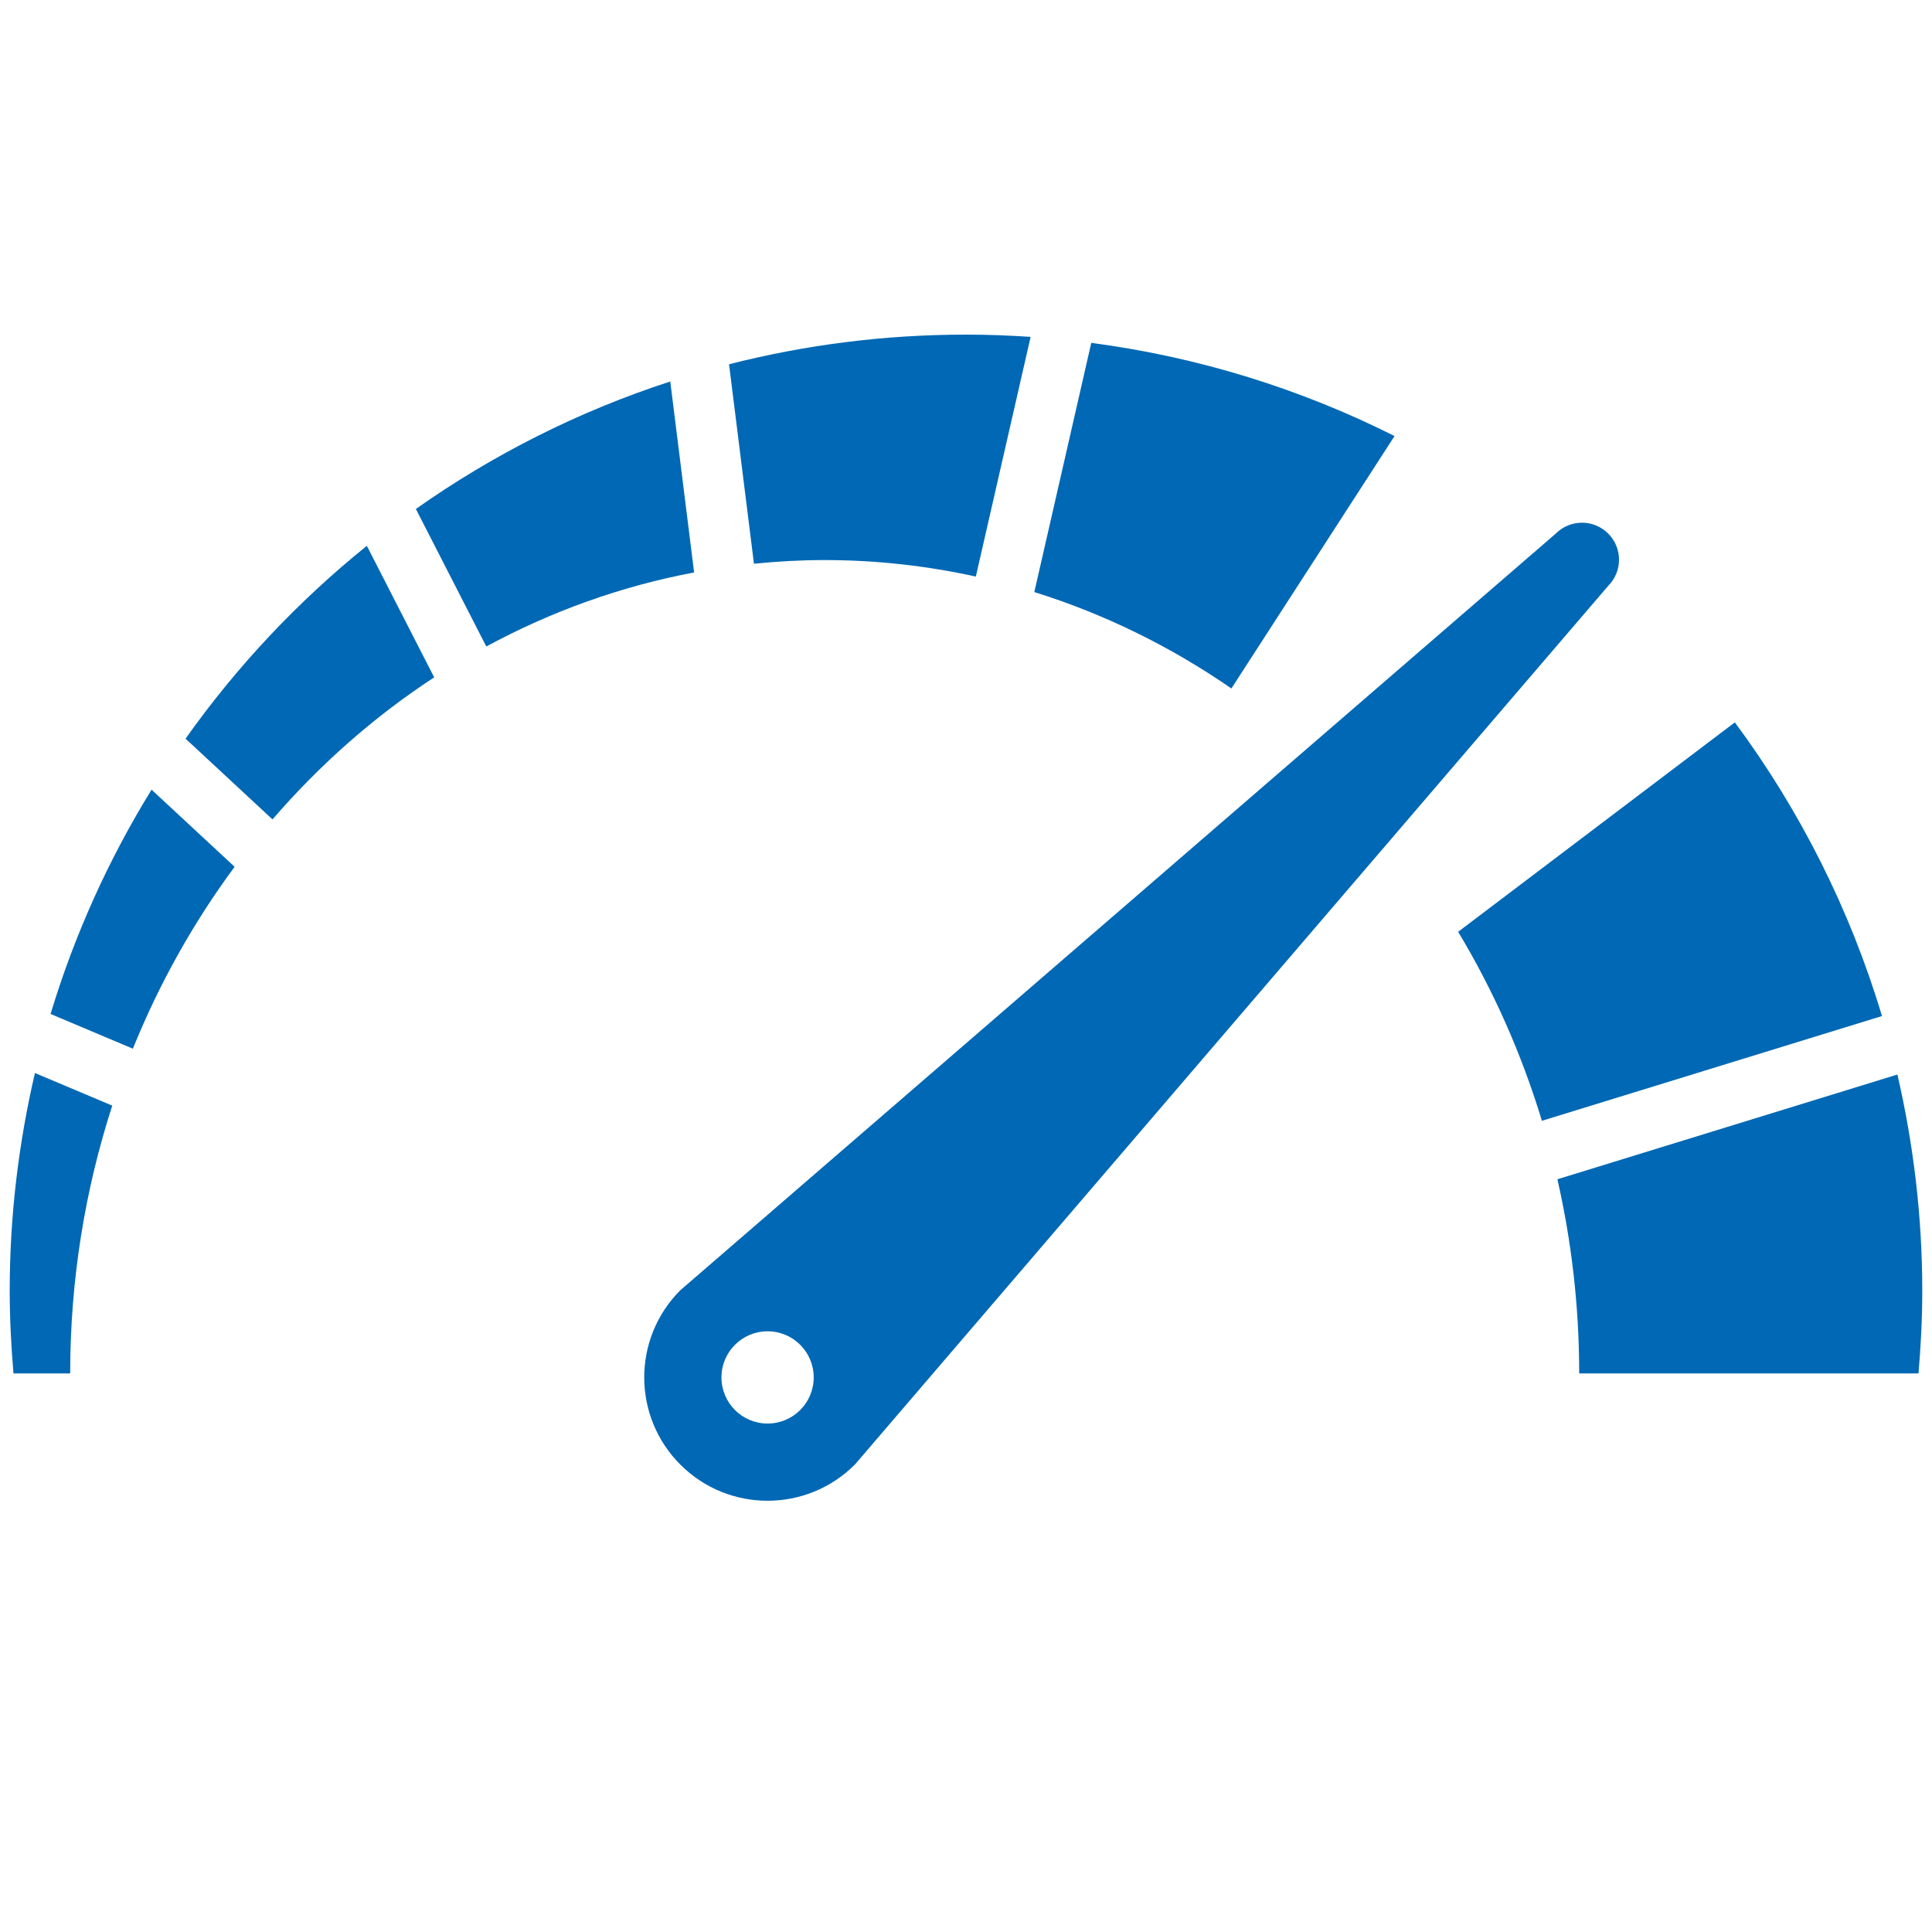<?xml version="1.0" encoding="UTF-8"?><svg id="a" xmlns="http://www.w3.org/2000/svg" width="80" height="80" viewBox="0 0 80 80"><defs><style>.b{fill:#0068b4;}</style></defs><g><path class="b" d="M71.837,29.911l-11.458,8.673c1.451,2.414,2.623,5.039,3.468,7.826l14.082-4.338c-1.327-4.429-3.405-8.532-6.092-12.16Z"/><path class="b" d="M64.489,48.832c.586,2.576,.902,5.267,.902,8.038h14.05c.096-1.127,.156-2.264,.156-3.416,0-3.083-.364-6.079-1.03-8.96l-14.078,4.337Z"/><path class="b" d="M27.754,15.796c-3.796,1.234-7.338,3.026-10.534,5.279l2.917,5.695c2.672-1.448,5.563-2.493,8.605-3.066l-.988-7.908Z"/><path class="b" d="M11.283,33.93c1.966-2.276,4.215-4.262,6.696-5.882l-2.789-5.446c-2.856,2.3-5.383,4.988-7.507,7.985l3.601,3.343Z"/><path class="b" d="M45.187,14.199l-2.358,10.317c2.917,.911,5.66,2.264,8.16,3.992l6.756-10.452c-3.867-1.943-8.095-3.271-12.557-3.858Z"/><path class="b" d="M31.22,23.343c.965-.097,1.94-.152,2.929-.152,2.144,0,4.236,.239,6.258,.684l2.269-9.926c-.885-.059-1.776-.093-2.676-.093-3.387,0-6.674,.427-9.812,1.227l1.032,8.26Z"/><path class="b" d="M1.447,44.431c-.676,2.9-1.045,5.918-1.045,9.023,0,1.152,.06,2.289,.156,3.416H2.906c0-3.886,.618-7.615,1.742-11.088l-3.2-1.35Z"/><path class="b" d="M5.502,43.424c1.099-2.717,2.521-5.245,4.213-7.532l-3.439-3.193c-1.772,2.873-3.185,5.989-4.182,9.287l3.407,1.438Z"/></g><path class="b" d="M66.588,22.091c-.6-.598-1.569-.595-2.167,.004L28.165,53.432c-1.991,1.998-1.984,5.232,.015,7.223,.997,.993,2.3,1.488,3.604,1.488,1.31,0,2.621-.502,3.619-1.503l31.19-36.382c.598-.6,.596-1.57-.004-2.167ZM31.784,58.946c-1.055,0-1.91-.855-1.91-1.91s.855-1.91,1.91-1.91,1.91,.855,1.91,1.91-.855,1.91-1.91,1.91Z"/></svg>